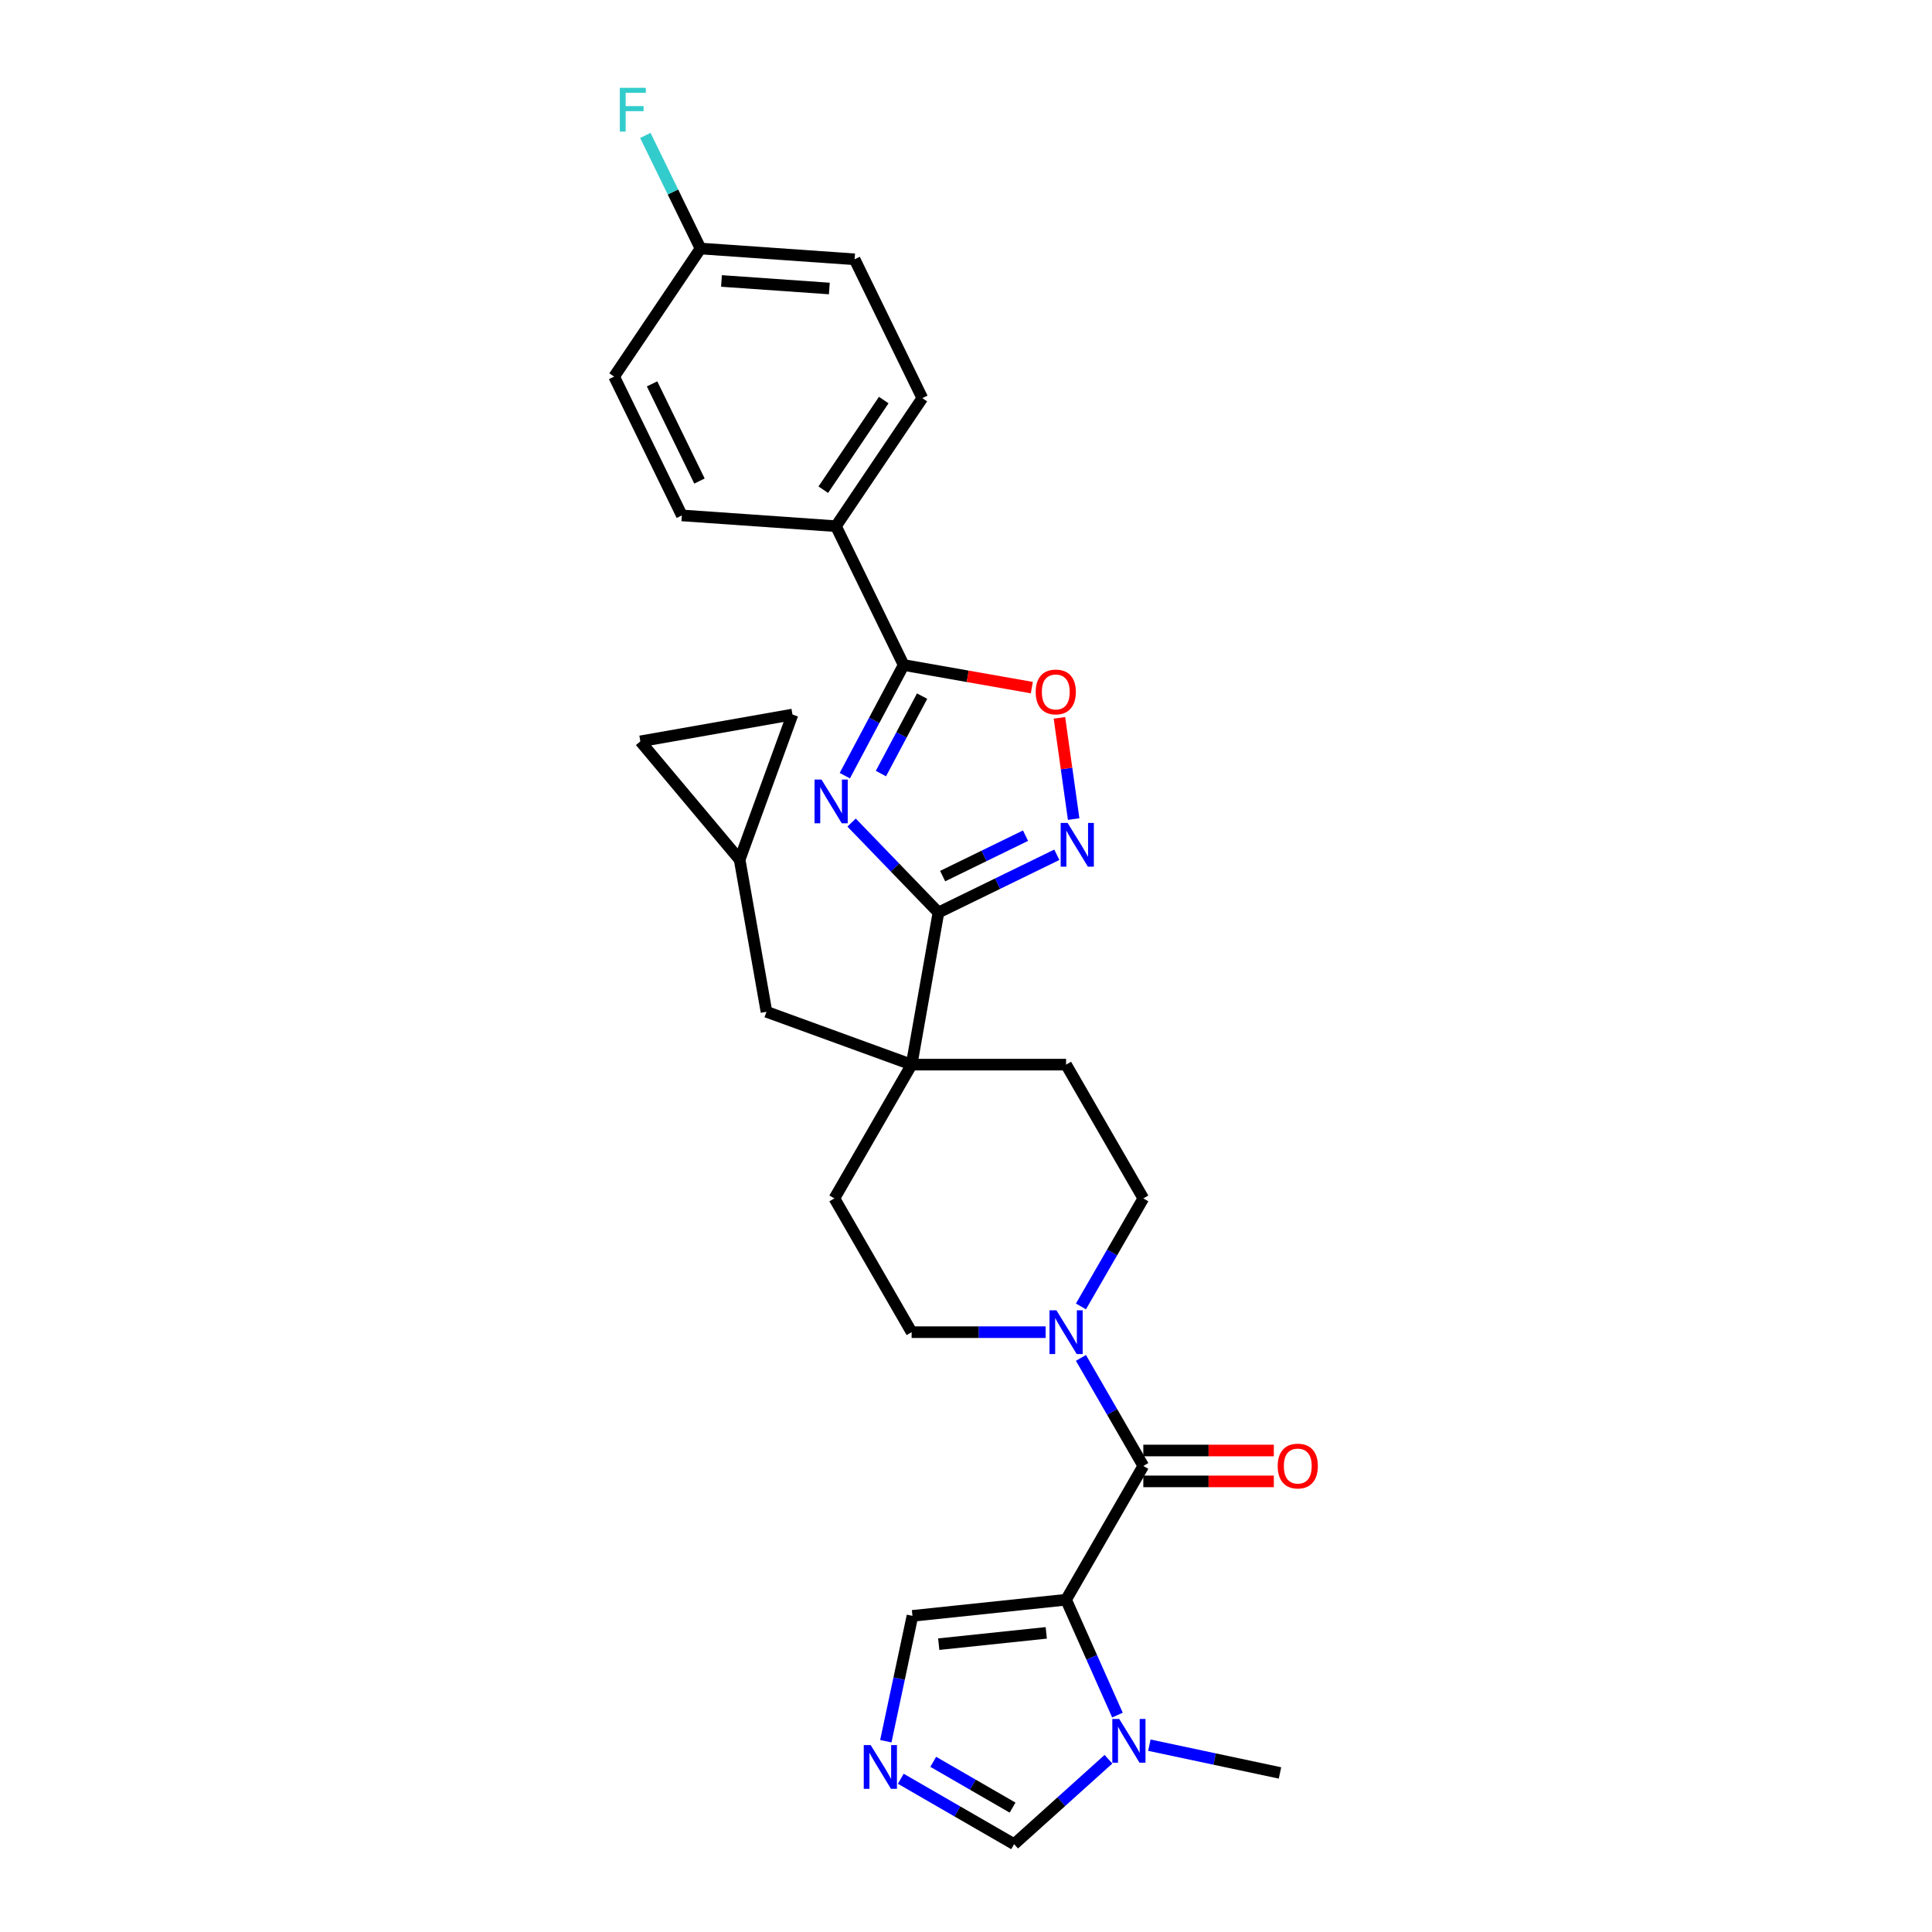 <?xml version='1.0' encoding='iso-8859-1'?>
<svg version='1.1' baseProfile='full'
              xmlns='http://www.w3.org/2000/svg'
                      xmlns:rdkit='http://www.rdkit.org/xml'
                      xmlns:xlink='http://www.w3.org/1999/xlink'
                  xml:space='preserve'
width='1000px' height='1000px' viewBox='0 0 1000 1000'>
<!-- END OF HEADER -->
<rect style='opacity:1.0;fill:#FFFFFF;stroke:none' width='1000' height='1000' x='0' y='0'> </rect>
<path class='bond-2' d='M 551.802,828.009 L 591.777,758.77' style='fill:none;fill-rule:evenodd;stroke:#000000;stroke-width:6px;stroke-linecap:butt;stroke-linejoin:miter;stroke-opacity:1' />
<path class='bond-5' d='M 551.802,828.009 L 565.096,857.869' style='fill:none;fill-rule:evenodd;stroke:#000000;stroke-width:6px;stroke-linecap:butt;stroke-linejoin:miter;stroke-opacity:1' />
<path class='bond-5' d='M 565.096,857.869 L 578.39,887.728' style='fill:none;fill-rule:evenodd;stroke:#0000FF;stroke-width:6px;stroke-linecap:butt;stroke-linejoin:miter;stroke-opacity:1' />
<path class='bond-10' d='M 551.802,828.009 L 472.289,836.367' style='fill:none;fill-rule:evenodd;stroke:#000000;stroke-width:6px;stroke-linecap:butt;stroke-linejoin:miter;stroke-opacity:1' />
<path class='bond-10' d='M 541.546,845.166 L 485.887,851.016' style='fill:none;fill-rule:evenodd;stroke:#000000;stroke-width:6px;stroke-linecap:butt;stroke-linejoin:miter;stroke-opacity:1' />
<path class='bond-0' d='M 440.782,425.766 L 463.258,449.041' style='fill:none;fill-rule:evenodd;stroke:#0000FF;stroke-width:6px;stroke-linecap:butt;stroke-linejoin:miter;stroke-opacity:1' />
<path class='bond-0' d='M 463.258,449.041 L 485.734,472.316' style='fill:none;fill-rule:evenodd;stroke:#000000;stroke-width:6px;stroke-linecap:butt;stroke-linejoin:miter;stroke-opacity:1' />
<path class='bond-3' d='M 437.278,401.485 L 452.504,372.849' style='fill:none;fill-rule:evenodd;stroke:#0000FF;stroke-width:6px;stroke-linecap:butt;stroke-linejoin:miter;stroke-opacity:1' />
<path class='bond-3' d='M 452.504,372.849 L 467.731,344.212' style='fill:none;fill-rule:evenodd;stroke:#000000;stroke-width:6px;stroke-linecap:butt;stroke-linejoin:miter;stroke-opacity:1' />
<path class='bond-3' d='M 455.965,400.401 L 466.623,380.355' style='fill:none;fill-rule:evenodd;stroke:#0000FF;stroke-width:6px;stroke-linecap:butt;stroke-linejoin:miter;stroke-opacity:1' />
<path class='bond-3' d='M 466.623,380.355 L 477.281,360.31' style='fill:none;fill-rule:evenodd;stroke:#000000;stroke-width:6px;stroke-linecap:butt;stroke-linejoin:miter;stroke-opacity:1' />
<path class='bond-1' d='M 485.734,472.316 L 471.851,551.052' style='fill:none;fill-rule:evenodd;stroke:#000000;stroke-width:6px;stroke-linecap:butt;stroke-linejoin:miter;stroke-opacity:1' />
<path class='bond-4' d='M 485.734,472.316 L 516.371,457.374' style='fill:none;fill-rule:evenodd;stroke:#000000;stroke-width:6px;stroke-linecap:butt;stroke-linejoin:miter;stroke-opacity:1' />
<path class='bond-4' d='M 516.371,457.374 L 547.008,442.431' style='fill:none;fill-rule:evenodd;stroke:#0000FF;stroke-width:6px;stroke-linecap:butt;stroke-linejoin:miter;stroke-opacity:1' />
<path class='bond-4' d='M 487.916,453.462 L 509.362,443.002' style='fill:none;fill-rule:evenodd;stroke:#000000;stroke-width:6px;stroke-linecap:butt;stroke-linejoin:miter;stroke-opacity:1' />
<path class='bond-4' d='M 509.362,443.002 L 530.807,432.542' style='fill:none;fill-rule:evenodd;stroke:#0000FF;stroke-width:6px;stroke-linecap:butt;stroke-linejoin:miter;stroke-opacity:1' />
<path class='bond-6' d='M 591.777,758.77 L 575.635,730.81' style='fill:none;fill-rule:evenodd;stroke:#000000;stroke-width:6px;stroke-linecap:butt;stroke-linejoin:miter;stroke-opacity:1' />
<path class='bond-6' d='M 575.635,730.81 L 559.492,702.851' style='fill:none;fill-rule:evenodd;stroke:#0000FF;stroke-width:6px;stroke-linecap:butt;stroke-linejoin:miter;stroke-opacity:1' />
<path class='bond-17' d='M 591.777,766.765 L 625.556,766.765' style='fill:none;fill-rule:evenodd;stroke:#000000;stroke-width:6px;stroke-linecap:butt;stroke-linejoin:miter;stroke-opacity:1' />
<path class='bond-17' d='M 625.556,766.765 L 659.335,766.765' style='fill:none;fill-rule:evenodd;stroke:#FF0000;stroke-width:6px;stroke-linecap:butt;stroke-linejoin:miter;stroke-opacity:1' />
<path class='bond-17' d='M 591.777,750.775 L 625.556,750.775' style='fill:none;fill-rule:evenodd;stroke:#000000;stroke-width:6px;stroke-linecap:butt;stroke-linejoin:miter;stroke-opacity:1' />
<path class='bond-17' d='M 625.556,750.775 L 659.335,750.775' style='fill:none;fill-rule:evenodd;stroke:#FF0000;stroke-width:6px;stroke-linecap:butt;stroke-linejoin:miter;stroke-opacity:1' />
<path class='bond-12' d='M 467.731,344.212 L 432.683,272.353' style='fill:none;fill-rule:evenodd;stroke:#000000;stroke-width:6px;stroke-linecap:butt;stroke-linejoin:miter;stroke-opacity:1' />
<path class='bond-32' d='M 467.731,344.212 L 500.902,350.061' style='fill:none;fill-rule:evenodd;stroke:#000000;stroke-width:6px;stroke-linecap:butt;stroke-linejoin:miter;stroke-opacity:1' />
<path class='bond-32' d='M 500.902,350.061 L 534.074,355.91' style='fill:none;fill-rule:evenodd;stroke:#FF0000;stroke-width:6px;stroke-linecap:butt;stroke-linejoin:miter;stroke-opacity:1' />
<path class='bond-8' d='M 555.722,423.948 L 552.04,397.754' style='fill:none;fill-rule:evenodd;stroke:#0000FF;stroke-width:6px;stroke-linecap:butt;stroke-linejoin:miter;stroke-opacity:1' />
<path class='bond-8' d='M 552.04,397.754 L 548.359,371.559' style='fill:none;fill-rule:evenodd;stroke:#FF0000;stroke-width:6px;stroke-linecap:butt;stroke-linejoin:miter;stroke-opacity:1' />
<path class='bond-11' d='M 573.735,910.579 L 549.321,932.562' style='fill:none;fill-rule:evenodd;stroke:#0000FF;stroke-width:6px;stroke-linecap:butt;stroke-linejoin:miter;stroke-opacity:1' />
<path class='bond-11' d='M 549.321,932.562 L 524.906,954.545' style='fill:none;fill-rule:evenodd;stroke:#000000;stroke-width:6px;stroke-linecap:butt;stroke-linejoin:miter;stroke-opacity:1' />
<path class='bond-28' d='M 594.906,903.298 L 628.715,910.484' style='fill:none;fill-rule:evenodd;stroke:#0000FF;stroke-width:6px;stroke-linecap:butt;stroke-linejoin:miter;stroke-opacity:1' />
<path class='bond-28' d='M 628.715,910.484 L 662.524,917.671' style='fill:none;fill-rule:evenodd;stroke:#000000;stroke-width:6px;stroke-linecap:butt;stroke-linejoin:miter;stroke-opacity:1' />
<path class='bond-18' d='M 559.492,676.211 L 575.635,648.251' style='fill:none;fill-rule:evenodd;stroke:#0000FF;stroke-width:6px;stroke-linecap:butt;stroke-linejoin:miter;stroke-opacity:1' />
<path class='bond-18' d='M 575.635,648.251 L 591.777,620.292' style='fill:none;fill-rule:evenodd;stroke:#000000;stroke-width:6px;stroke-linecap:butt;stroke-linejoin:miter;stroke-opacity:1' />
<path class='bond-19' d='M 541.216,689.531 L 506.534,689.531' style='fill:none;fill-rule:evenodd;stroke:#0000FF;stroke-width:6px;stroke-linecap:butt;stroke-linejoin:miter;stroke-opacity:1' />
<path class='bond-19' d='M 506.534,689.531 L 471.851,689.531' style='fill:none;fill-rule:evenodd;stroke:#000000;stroke-width:6px;stroke-linecap:butt;stroke-linejoin:miter;stroke-opacity:1' />
<path class='bond-7' d='M 471.851,551.052 L 431.876,620.292' style='fill:none;fill-rule:evenodd;stroke:#000000;stroke-width:6px;stroke-linecap:butt;stroke-linejoin:miter;stroke-opacity:1' />
<path class='bond-14' d='M 471.851,551.052 L 396.722,523.708' style='fill:none;fill-rule:evenodd;stroke:#000000;stroke-width:6px;stroke-linecap:butt;stroke-linejoin:miter;stroke-opacity:1' />
<path class='bond-30' d='M 471.851,551.052 L 551.802,551.052' style='fill:none;fill-rule:evenodd;stroke:#000000;stroke-width:6px;stroke-linecap:butt;stroke-linejoin:miter;stroke-opacity:1' />
<path class='bond-9' d='M 458.498,901.25 L 465.393,868.808' style='fill:none;fill-rule:evenodd;stroke:#0000FF;stroke-width:6px;stroke-linecap:butt;stroke-linejoin:miter;stroke-opacity:1' />
<path class='bond-9' d='M 465.393,868.808 L 472.289,836.367' style='fill:none;fill-rule:evenodd;stroke:#000000;stroke-width:6px;stroke-linecap:butt;stroke-linejoin:miter;stroke-opacity:1' />
<path class='bond-29' d='M 466.252,920.682 L 495.579,937.614' style='fill:none;fill-rule:evenodd;stroke:#0000FF;stroke-width:6px;stroke-linecap:butt;stroke-linejoin:miter;stroke-opacity:1' />
<path class='bond-29' d='M 495.579,937.614 L 524.906,954.545' style='fill:none;fill-rule:evenodd;stroke:#000000;stroke-width:6px;stroke-linecap:butt;stroke-linejoin:miter;stroke-opacity:1' />
<path class='bond-29' d='M 483.045,911.913 L 503.574,923.766' style='fill:none;fill-rule:evenodd;stroke:#0000FF;stroke-width:6px;stroke-linecap:butt;stroke-linejoin:miter;stroke-opacity:1' />
<path class='bond-29' d='M 503.574,923.766 L 524.103,935.618' style='fill:none;fill-rule:evenodd;stroke:#000000;stroke-width:6px;stroke-linecap:butt;stroke-linejoin:miter;stroke-opacity:1' />
<path class='bond-22' d='M 432.683,272.353 L 477.39,206.071' style='fill:none;fill-rule:evenodd;stroke:#000000;stroke-width:6px;stroke-linecap:butt;stroke-linejoin:miter;stroke-opacity:1' />
<path class='bond-22' d='M 426.132,253.469 L 457.428,207.072' style='fill:none;fill-rule:evenodd;stroke:#000000;stroke-width:6px;stroke-linecap:butt;stroke-linejoin:miter;stroke-opacity:1' />
<path class='bond-23' d='M 432.683,272.353 L 352.927,266.776' style='fill:none;fill-rule:evenodd;stroke:#000000;stroke-width:6px;stroke-linecap:butt;stroke-linejoin:miter;stroke-opacity:1' />
<path class='bond-13' d='M 382.839,444.971 L 396.722,523.708' style='fill:none;fill-rule:evenodd;stroke:#000000;stroke-width:6px;stroke-linecap:butt;stroke-linejoin:miter;stroke-opacity:1' />
<path class='bond-15' d='M 382.839,444.971 L 331.448,383.726' style='fill:none;fill-rule:evenodd;stroke:#000000;stroke-width:6px;stroke-linecap:butt;stroke-linejoin:miter;stroke-opacity:1' />
<path class='bond-16' d='M 382.839,444.971 L 410.184,369.842' style='fill:none;fill-rule:evenodd;stroke:#000000;stroke-width:6px;stroke-linecap:butt;stroke-linejoin:miter;stroke-opacity:1' />
<path class='bond-31' d='M 331.448,383.726 L 410.184,369.842' style='fill:none;fill-rule:evenodd;stroke:#000000;stroke-width:6px;stroke-linecap:butt;stroke-linejoin:miter;stroke-opacity:1' />
<path class='bond-20' d='M 591.777,620.292 L 551.802,551.052' style='fill:none;fill-rule:evenodd;stroke:#000000;stroke-width:6px;stroke-linecap:butt;stroke-linejoin:miter;stroke-opacity:1' />
<path class='bond-21' d='M 471.851,689.531 L 431.876,620.292' style='fill:none;fill-rule:evenodd;stroke:#000000;stroke-width:6px;stroke-linecap:butt;stroke-linejoin:miter;stroke-opacity:1' />
<path class='bond-26' d='M 477.39,206.071 L 442.342,134.212' style='fill:none;fill-rule:evenodd;stroke:#000000;stroke-width:6px;stroke-linecap:butt;stroke-linejoin:miter;stroke-opacity:1' />
<path class='bond-25' d='M 352.927,266.776 L 317.879,194.917' style='fill:none;fill-rule:evenodd;stroke:#000000;stroke-width:6px;stroke-linecap:butt;stroke-linejoin:miter;stroke-opacity:1' />
<path class='bond-25' d='M 362.041,248.988 L 337.508,198.686' style='fill:none;fill-rule:evenodd;stroke:#000000;stroke-width:6px;stroke-linecap:butt;stroke-linejoin:miter;stroke-opacity:1' />
<path class='bond-24' d='M 362.586,128.635 L 317.879,194.917' style='fill:none;fill-rule:evenodd;stroke:#000000;stroke-width:6px;stroke-linecap:butt;stroke-linejoin:miter;stroke-opacity:1' />
<path class='bond-27' d='M 362.586,128.635 L 348.311,99.365' style='fill:none;fill-rule:evenodd;stroke:#000000;stroke-width:6px;stroke-linecap:butt;stroke-linejoin:miter;stroke-opacity:1' />
<path class='bond-27' d='M 348.311,99.365 L 334.035,70.095' style='fill:none;fill-rule:evenodd;stroke:#33CCCC;stroke-width:6px;stroke-linecap:butt;stroke-linejoin:miter;stroke-opacity:1' />
<path class='bond-33' d='M 362.586,128.635 L 442.342,134.212' style='fill:none;fill-rule:evenodd;stroke:#000000;stroke-width:6px;stroke-linecap:butt;stroke-linejoin:miter;stroke-opacity:1' />
<path class='bond-33' d='M 373.434,145.422 L 429.264,149.326' style='fill:none;fill-rule:evenodd;stroke:#000000;stroke-width:6px;stroke-linecap:butt;stroke-linejoin:miter;stroke-opacity:1' />
<path  class='atom-1' d='M 425.191 403.484
L 432.611 415.476
Q 433.346 416.659, 434.529 418.802
Q 435.713 420.945, 435.777 421.073
L 435.777 403.484
L 438.783 403.484
L 438.783 426.126
L 435.681 426.126
L 427.718 413.014
Q 426.79 411.479, 425.799 409.72
Q 424.839 407.961, 424.552 407.417
L 424.552 426.126
L 421.609 426.126
L 421.609 403.484
L 425.191 403.484
' fill='#0000FF'/>
<path  class='atom-5' d='M 552.589 425.947
L 560.008 437.94
Q 560.744 439.123, 561.927 441.266
Q 563.11 443.408, 563.174 443.536
L 563.174 425.947
L 566.18 425.947
L 566.18 448.589
L 563.078 448.589
L 555.115 435.477
Q 554.188 433.942, 553.196 432.183
Q 552.237 430.424, 551.949 429.881
L 551.949 448.589
L 549.007 448.589
L 549.007 425.947
L 552.589 425.947
' fill='#0000FF'/>
<path  class='atom-6' d='M 579.316 889.727
L 586.735 901.72
Q 587.471 902.903, 588.654 905.046
Q 589.837 907.188, 589.901 907.316
L 589.901 889.727
L 592.907 889.727
L 592.907 912.369
L 589.805 912.369
L 581.842 899.257
Q 580.915 897.722, 579.923 895.963
Q 578.964 894.204, 578.676 893.661
L 578.676 912.369
L 575.734 912.369
L 575.734 889.727
L 579.316 889.727
' fill='#0000FF'/>
<path  class='atom-7' d='M 546.797 678.21
L 554.216 690.202
Q 554.952 691.386, 556.135 693.528
Q 557.318 695.671, 557.382 695.799
L 557.382 678.21
L 560.389 678.21
L 560.389 700.852
L 557.286 700.852
L 549.323 687.74
Q 548.396 686.205, 547.405 684.446
Q 546.445 682.687, 546.157 682.143
L 546.157 700.852
L 543.215 700.852
L 543.215 678.21
L 546.797 678.21
' fill='#0000FF'/>
<path  class='atom-9' d='M 536.073 358.16
Q 536.073 352.723, 538.759 349.685
Q 541.446 346.647, 546.467 346.647
Q 551.488 346.647, 554.174 349.685
Q 556.86 352.723, 556.86 358.16
Q 556.86 363.66, 554.142 366.794
Q 551.424 369.896, 546.467 369.896
Q 541.478 369.896, 538.759 366.794
Q 536.073 363.692, 536.073 358.16
M 546.467 367.338
Q 549.921 367.338, 551.775 365.035
Q 553.662 362.701, 553.662 358.16
Q 553.662 353.714, 551.775 351.476
Q 549.921 349.205, 546.467 349.205
Q 543.013 349.205, 541.126 351.444
Q 539.271 353.682, 539.271 358.16
Q 539.271 362.733, 541.126 365.035
Q 543.013 367.338, 546.467 367.338
' fill='#FF0000'/>
<path  class='atom-10' d='M 450.662 903.249
L 458.081 915.242
Q 458.817 916.425, 460 918.568
Q 461.183 920.71, 461.247 920.838
L 461.247 903.249
L 464.253 903.249
L 464.253 925.891
L 461.151 925.891
L 453.188 912.779
Q 452.261 911.244, 451.269 909.485
Q 450.31 907.726, 450.022 907.183
L 450.022 925.891
L 447.08 925.891
L 447.08 903.249
L 450.662 903.249
' fill='#0000FF'/>
<path  class='atom-18' d='M 661.334 758.834
Q 661.334 753.397, 664.021 750.359
Q 666.707 747.321, 671.728 747.321
Q 676.749 747.321, 679.435 750.359
Q 682.121 753.397, 682.121 758.834
Q 682.121 764.335, 679.403 767.469
Q 676.685 770.571, 671.728 770.571
Q 666.739 770.571, 664.021 767.469
Q 661.334 764.367, 661.334 758.834
M 671.728 768.012
Q 675.182 768.012, 677.037 765.71
Q 678.923 763.375, 678.923 758.834
Q 678.923 754.389, 677.037 752.15
Q 675.182 749.88, 671.728 749.88
Q 668.274 749.88, 666.387 752.118
Q 664.532 754.357, 664.532 758.834
Q 664.532 763.407, 666.387 765.71
Q 668.274 768.012, 671.728 768.012
' fill='#FF0000'/>
<path  class='atom-28' d='M 320.807 45.455
L 334.27 45.455
L 334.27 48.045
L 323.845 48.045
L 323.845 54.921
L 333.119 54.921
L 333.119 57.543
L 323.845 57.543
L 323.845 68.097
L 320.807 68.097
L 320.807 45.455
' fill='#33CCCC'/>
</svg>
